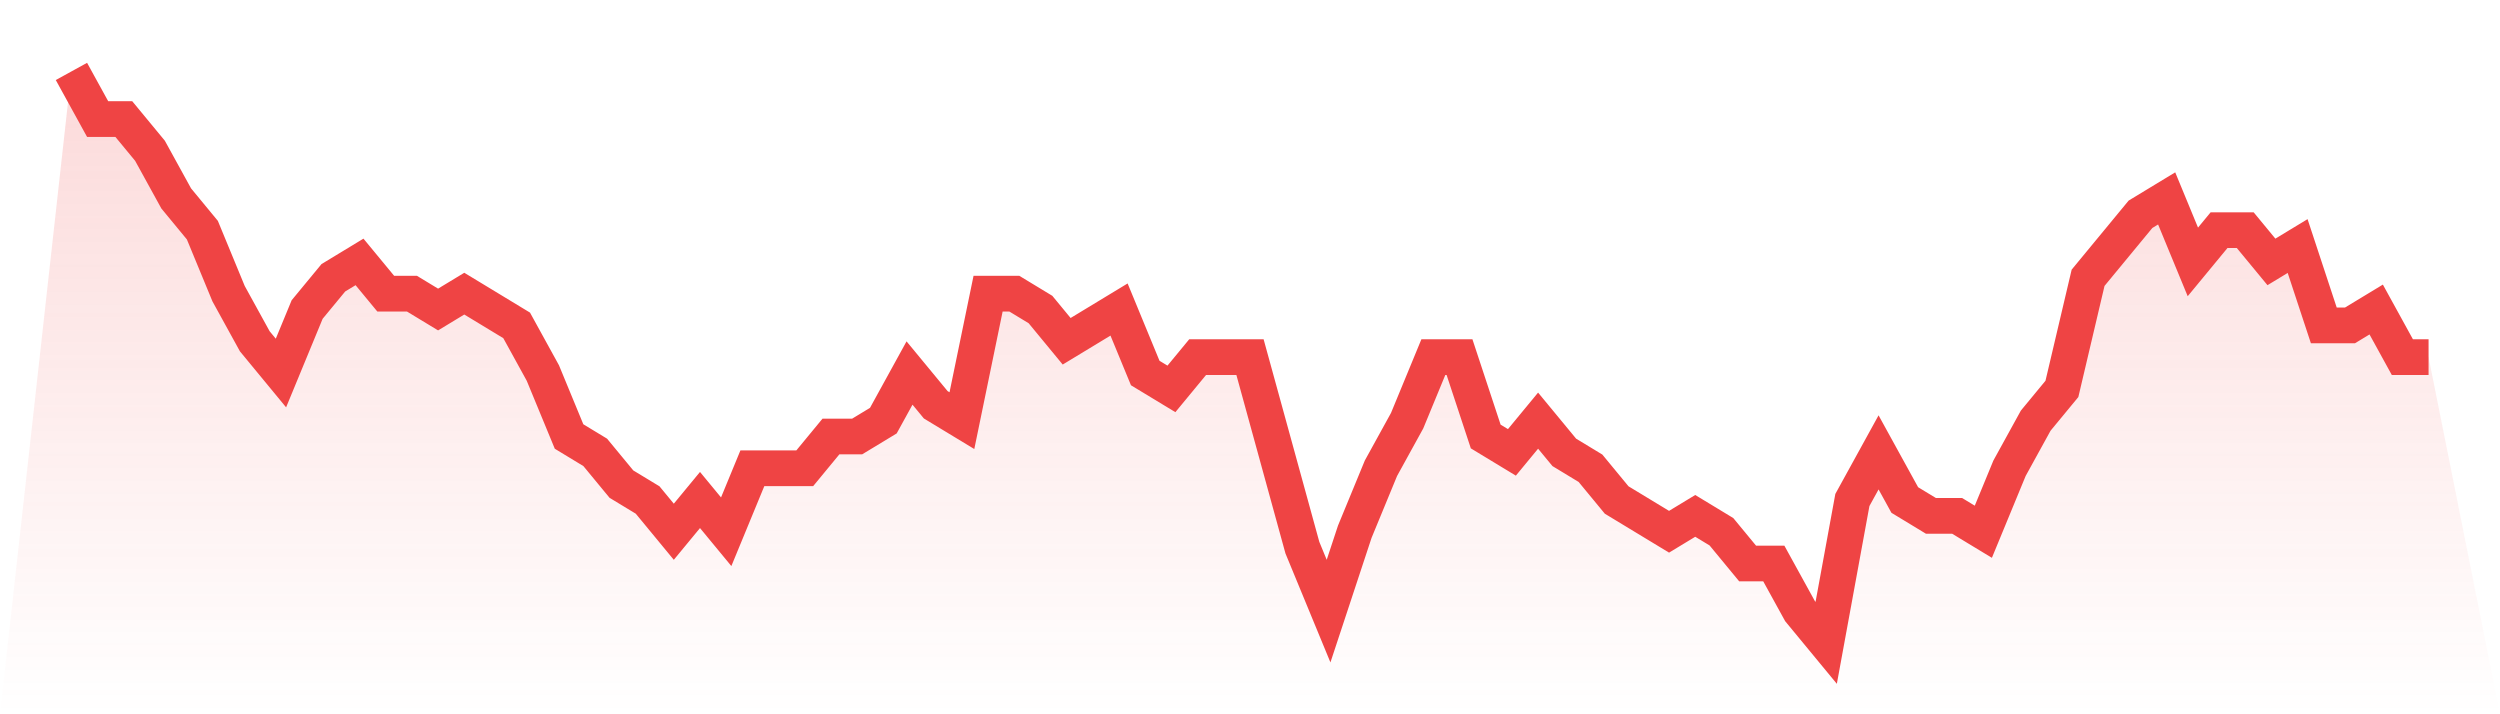 <svg viewBox="0 0 140 40" xmlns="http://www.w3.org/2000/svg">
<defs>
<linearGradient id="gradient" x1="0" x2="0" y1="0" y2="1">
<stop offset="0%" stop-color="#ef4444" stop-opacity="0.2"/>
<stop offset="100%" stop-color="#ef4444" stop-opacity="0"/>
</linearGradient>
</defs>
<path d="M4,4 L4,4 L5.467,6.667 L6.933,6.667 L8.4,8.444 L9.867,11.111 L11.333,12.889 L12.8,16.444 L14.267,19.111 L15.733,20.889 L17.2,17.333 L18.667,15.556 L20.133,14.667 L21.6,16.444 L23.067,16.444 L24.533,17.333 L26,16.444 L27.467,17.333 L28.933,18.222 L30.4,20.889 L31.867,24.444 L33.333,25.333 L34.8,27.111 L36.267,28 L37.733,29.778 L39.2,28 L40.667,29.778 L42.133,26.222 L43.6,26.222 L45.067,26.222 L46.533,24.444 L48,24.444 L49.467,23.556 L50.933,20.889 L52.4,22.667 L53.867,23.556 L55.333,16.444 L56.8,16.444 L58.267,17.333 L59.733,19.111 L61.2,18.222 L62.667,17.333 L64.133,20.889 L65.6,21.778 L67.067,20 L68.533,20 L70,20 L71.467,25.333 L72.933,30.667 L74.4,34.222 L75.867,29.778 L77.333,26.222 L78.8,23.556 L80.267,20 L81.733,20 L83.2,24.444 L84.667,25.333 L86.133,23.556 L87.6,25.333 L89.067,26.222 L90.533,28 L92,28.889 L93.467,29.778 L94.933,28.889 L96.4,29.778 L97.867,31.556 L99.333,31.556 L100.8,34.222 L102.267,36 L103.733,28 L105.2,25.333 L106.667,28 L108.133,28.889 L109.6,28.889 L111.067,29.778 L112.533,26.222 L114,23.556 L115.467,21.778 L116.933,15.556 L118.4,13.778 L119.867,12 L121.333,11.111 L122.8,14.667 L124.267,12.889 L125.733,12.889 L127.2,14.667 L128.667,13.778 L130.133,18.222 L131.6,18.222 L133.067,17.333 L134.533,20 L136,20 L140,40 L0,40 z" fill="url(#gradient)"/>
<path d="M4,4 L4,4 L5.467,6.667 L6.933,6.667 L8.4,8.444 L9.867,11.111 L11.333,12.889 L12.8,16.444 L14.267,19.111 L15.733,20.889 L17.2,17.333 L18.667,15.556 L20.133,14.667 L21.6,16.444 L23.067,16.444 L24.533,17.333 L26,16.444 L27.467,17.333 L28.933,18.222 L30.4,20.889 L31.867,24.444 L33.333,25.333 L34.8,27.111 L36.267,28 L37.733,29.778 L39.2,28 L40.667,29.778 L42.133,26.222 L43.6,26.222 L45.067,26.222 L46.533,24.444 L48,24.444 L49.467,23.556 L50.933,20.889 L52.4,22.667 L53.867,23.556 L55.333,16.444 L56.8,16.444 L58.267,17.333 L59.733,19.111 L61.2,18.222 L62.667,17.333 L64.133,20.889 L65.6,21.778 L67.067,20 L68.533,20 L70,20 L71.467,25.333 L72.933,30.667 L74.4,34.222 L75.867,29.778 L77.333,26.222 L78.8,23.556 L80.267,20 L81.733,20 L83.2,24.444 L84.667,25.333 L86.133,23.556 L87.6,25.333 L89.067,26.222 L90.533,28 L92,28.889 L93.467,29.778 L94.933,28.889 L96.4,29.778 L97.867,31.556 L99.333,31.556 L100.8,34.222 L102.267,36 L103.733,28 L105.2,25.333 L106.667,28 L108.133,28.889 L109.6,28.889 L111.067,29.778 L112.533,26.222 L114,23.556 L115.467,21.778 L116.933,15.556 L118.4,13.778 L119.867,12 L121.333,11.111 L122.8,14.667 L124.267,12.889 L125.733,12.889 L127.2,14.667 L128.667,13.778 L130.133,18.222 L131.6,18.222 L133.067,17.333 L134.533,20 L136,20" fill="none" stroke="#ef4444" stroke-width="2"/>
</svg>